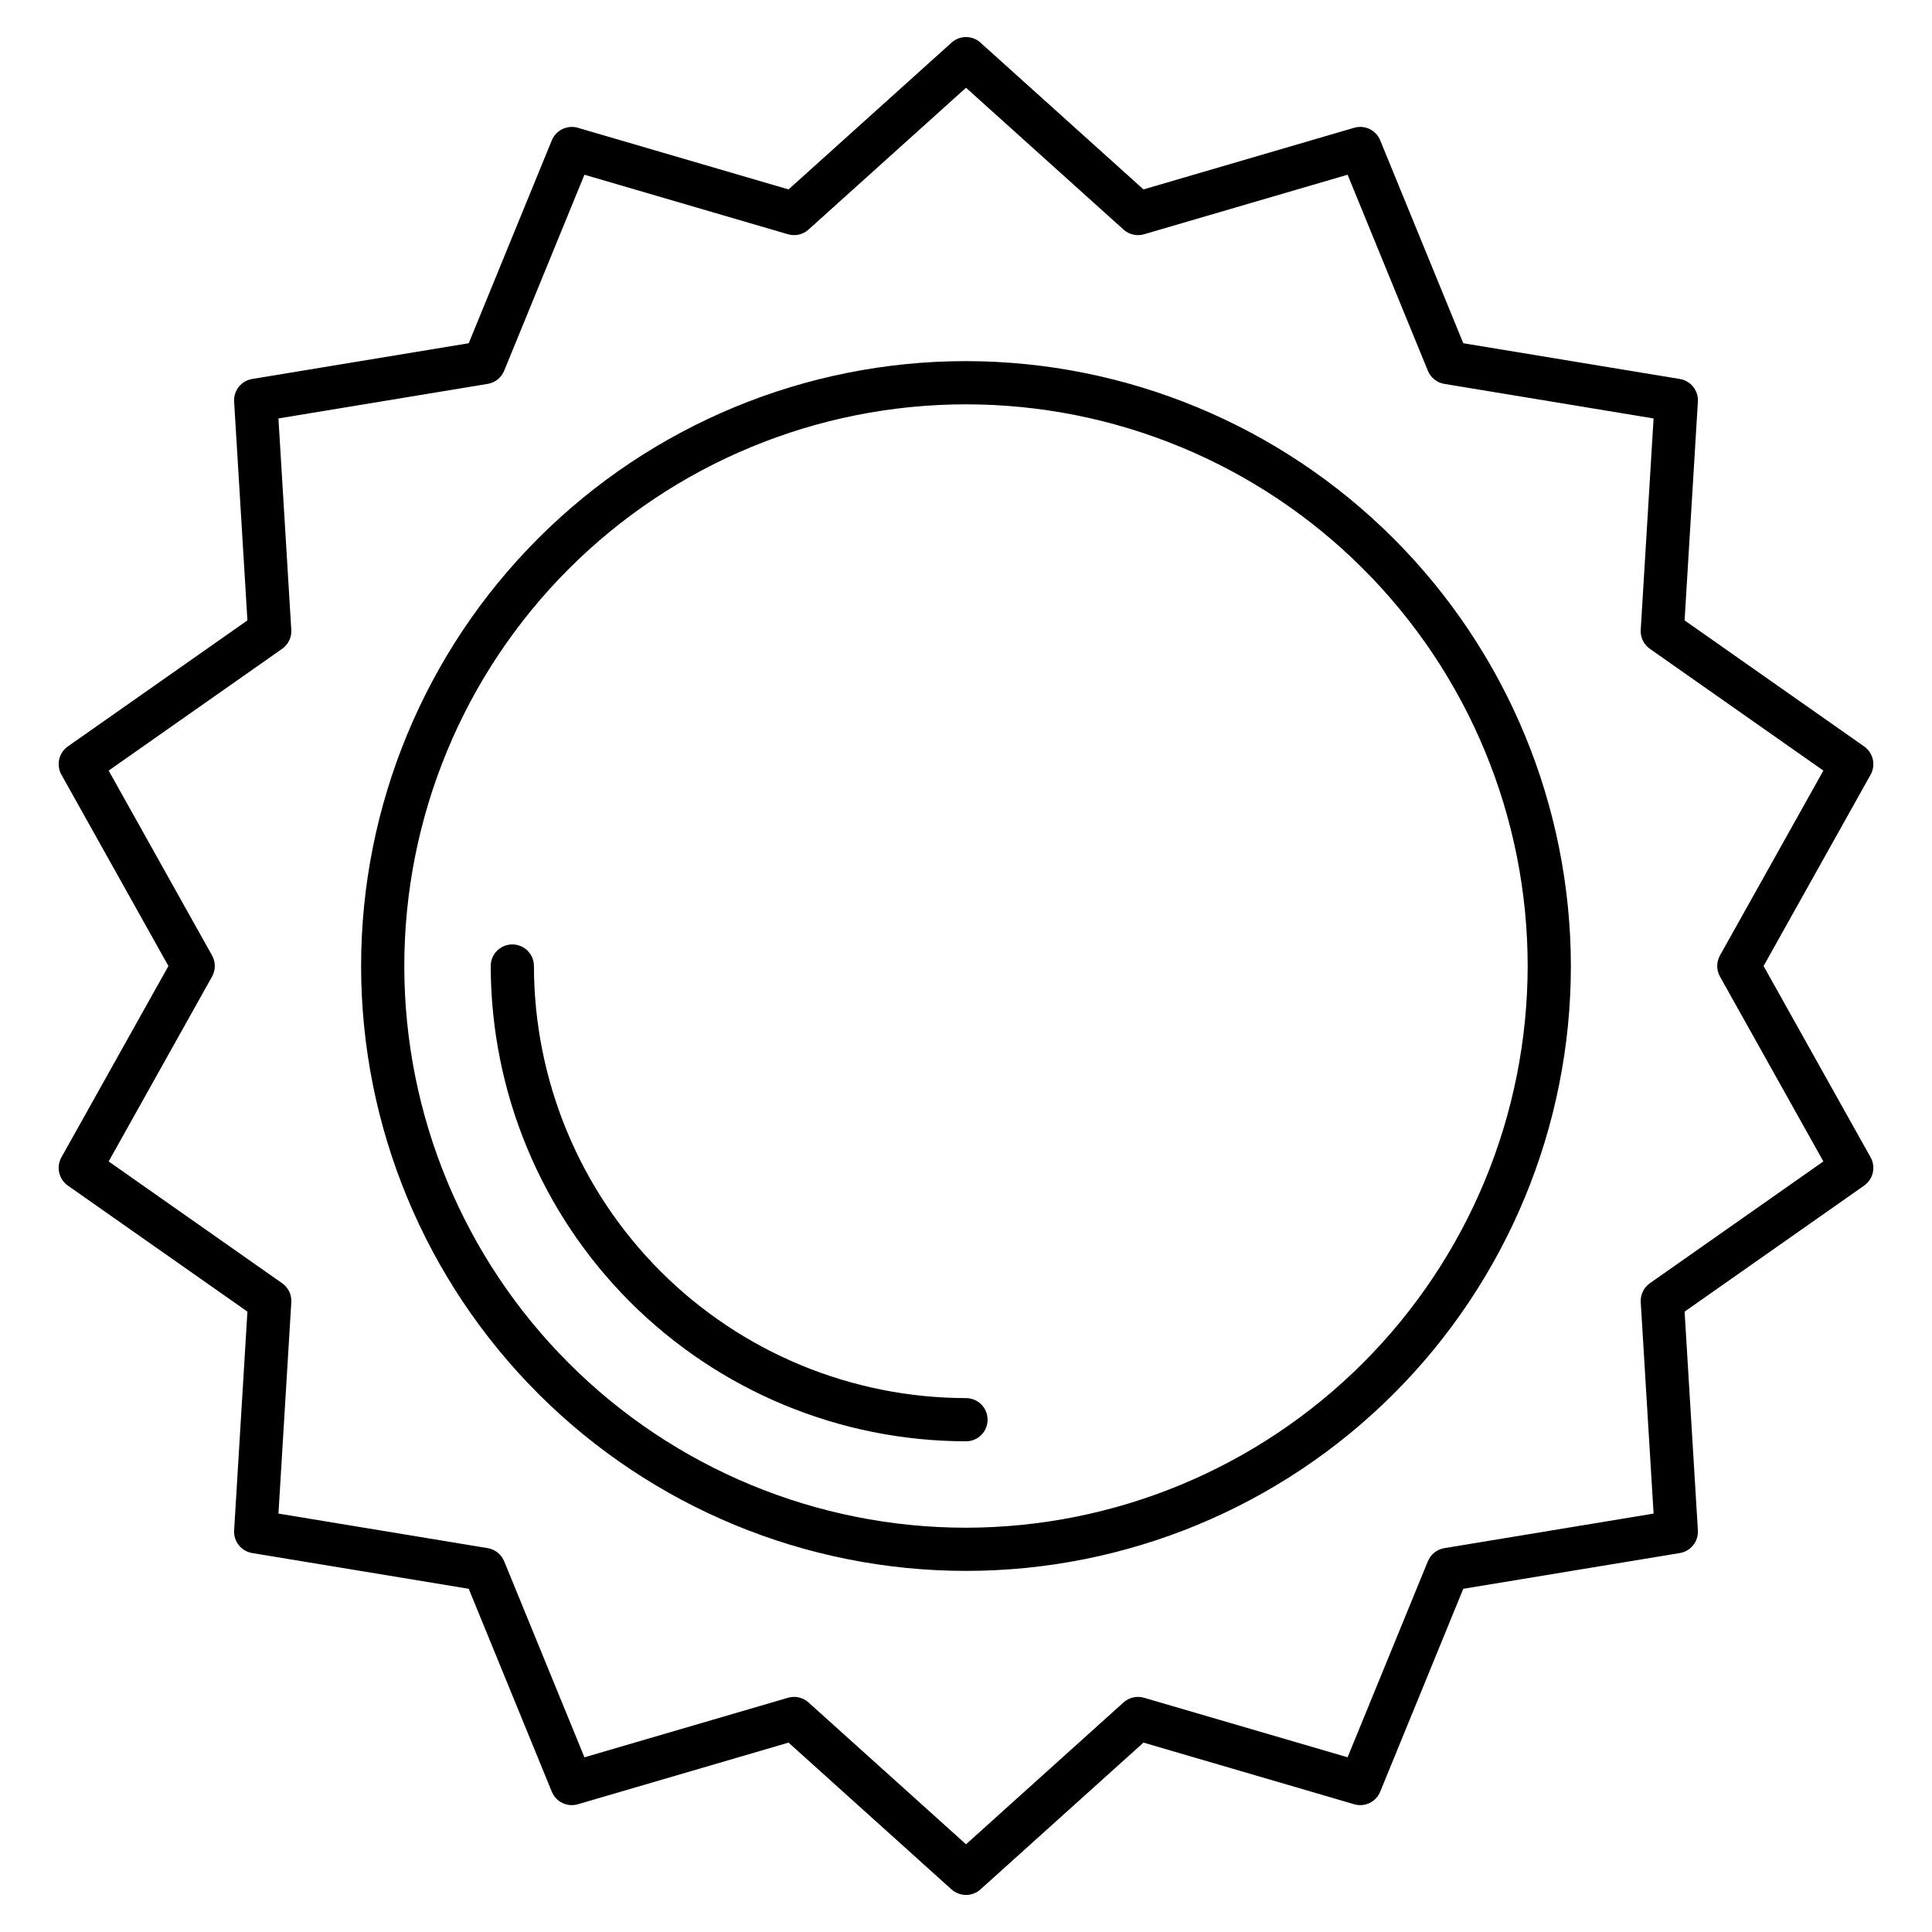 <?xml version="1.0" encoding="UTF-8"?>
<!-- Uploaded to: ICON Repo, www.svgrepo.com, Generator: ICON Repo Mixer Tools -->
<svg fill="#000000" width="800px" height="800px" version="1.1" viewBox="144 144 512 512" xmlns="http://www.w3.org/2000/svg">
 <path d="m400 239.7c-42.516 0-83.289 16.891-113.35 46.953s-46.953 70.836-46.953 113.35c0 42.512 16.891 83.289 46.953 113.35s70.836 46.949 113.35 46.949c42.512 0 83.289-16.887 113.35-46.949s46.949-70.84 46.949-113.35c-0.047-42.5-16.949-83.246-47.004-113.3-30.051-30.051-70.797-46.957-113.3-47.004zm0 309.16c-39.48 0-77.34-15.684-105.26-43.598-27.914-27.914-43.598-65.777-43.598-105.25 0-39.48 15.684-77.34 43.598-105.26 27.918-27.914 65.777-43.598 105.26-43.598 39.477 0 77.34 15.684 105.25 43.598 27.914 27.918 43.598 65.777 43.598 105.26-0.043 39.465-15.742 77.297-43.648 105.2s-65.738 43.605-105.2 43.648zm5.727-28.625h-0.004c0 1.52-0.602 2.973-1.676 4.047-1.074 1.074-2.531 1.676-4.047 1.676-33.395-0.035-65.41-13.316-89.023-36.93-23.609-23.613-36.895-55.629-36.93-89.02 0-3.164 2.562-5.727 5.723-5.727 3.164 0 5.727 2.562 5.727 5.727 0.035 30.355 12.109 59.461 33.574 80.926 21.465 21.465 50.57 33.539 80.93 33.574 1.516 0 2.973 0.605 4.047 1.676 1.074 1.074 1.676 2.531 1.676 4.051zm205.64-120.23 28.363-50.711c1.434-2.562 0.691-5.797-1.711-7.481l-47.586-33.402 3.523-57.98c0.18-2.93-1.887-5.519-4.781-5.996l-57.391-9.477-22.016-53.77c-1.109-2.719-4.094-4.156-6.91-3.324l-55.824 16.332-43.203-38.902c-2.176-1.961-5.484-1.961-7.66 0l-43.199 38.906-55.824-16.332-0.004-0.004c-2.812-0.816-5.793 0.617-6.91 3.328l-22.016 53.77-57.391 9.473c-2.894 0.477-4.957 3.066-4.781 5.996l3.523 57.98-47.586 33.402c-2.402 1.684-3.141 4.918-1.711 7.481l28.363 50.711-28.363 50.707c-1.43 2.562-0.691 5.797 1.711 7.481l47.586 33.402-3.523 57.984c-0.176 2.926 1.887 5.516 4.781 5.996l57.391 9.473 22.016 53.77c1.113 2.715 4.098 4.152 6.91 3.328l55.824-16.332 43.199 38.906 0.004-0.004c2.18 1.957 5.484 1.957 7.66 0l43.199-38.906 55.824 16.332 0.004 0.004c2.816 0.836 5.809-0.605 6.91-3.328l22.016-53.77 57.391-9.473c2.894-0.48 4.961-3.07 4.781-5.996l-3.523-57.98 47.586-33.402v-0.004c2.402-1.684 3.144-4.918 1.711-7.481zm-30.129 84.062c-1.629 1.141-2.547 3.047-2.426 5.031l3.406 56.02-55.449 9.156-0.004-0.004c-1.961 0.324-3.613 1.645-4.367 3.481l-21.273 51.949-53.949-15.777c-1.902-0.555-3.957-0.086-5.434 1.242l-41.738 37.59-41.742-37.59c-1.477-1.328-3.531-1.801-5.434-1.242l-53.945 15.781-21.273-51.949-0.004-0.004c-0.754-1.836-2.406-3.156-4.367-3.481l-55.449-9.156 3.406-56.02v0.004c0.121-1.984-0.801-3.891-2.43-5.031l-45.973-32.273 27.402-48.996c0.969-1.738 0.969-3.852 0-5.59l-27.402-48.992 45.973-32.273c1.629-1.145 2.547-3.047 2.426-5.031l-3.406-56.02 55.449-9.156h0.004c1.961-0.324 3.613-1.641 4.367-3.481l21.273-51.949 53.949 15.777c1.902 0.555 3.957 0.086 5.434-1.238l41.742-37.59 41.742 37.59c1.473 1.324 3.527 1.793 5.434 1.238l53.945-15.781 21.273 51.949v0.004c0.754 1.84 2.406 3.156 4.367 3.481l55.449 9.156-3.406 56.02h0.004c-0.121 1.984 0.797 3.891 2.426 5.031l45.973 32.273-27.402 48.992c-0.969 1.738-0.969 3.852 0 5.59l27.402 48.992z"/>
</svg>